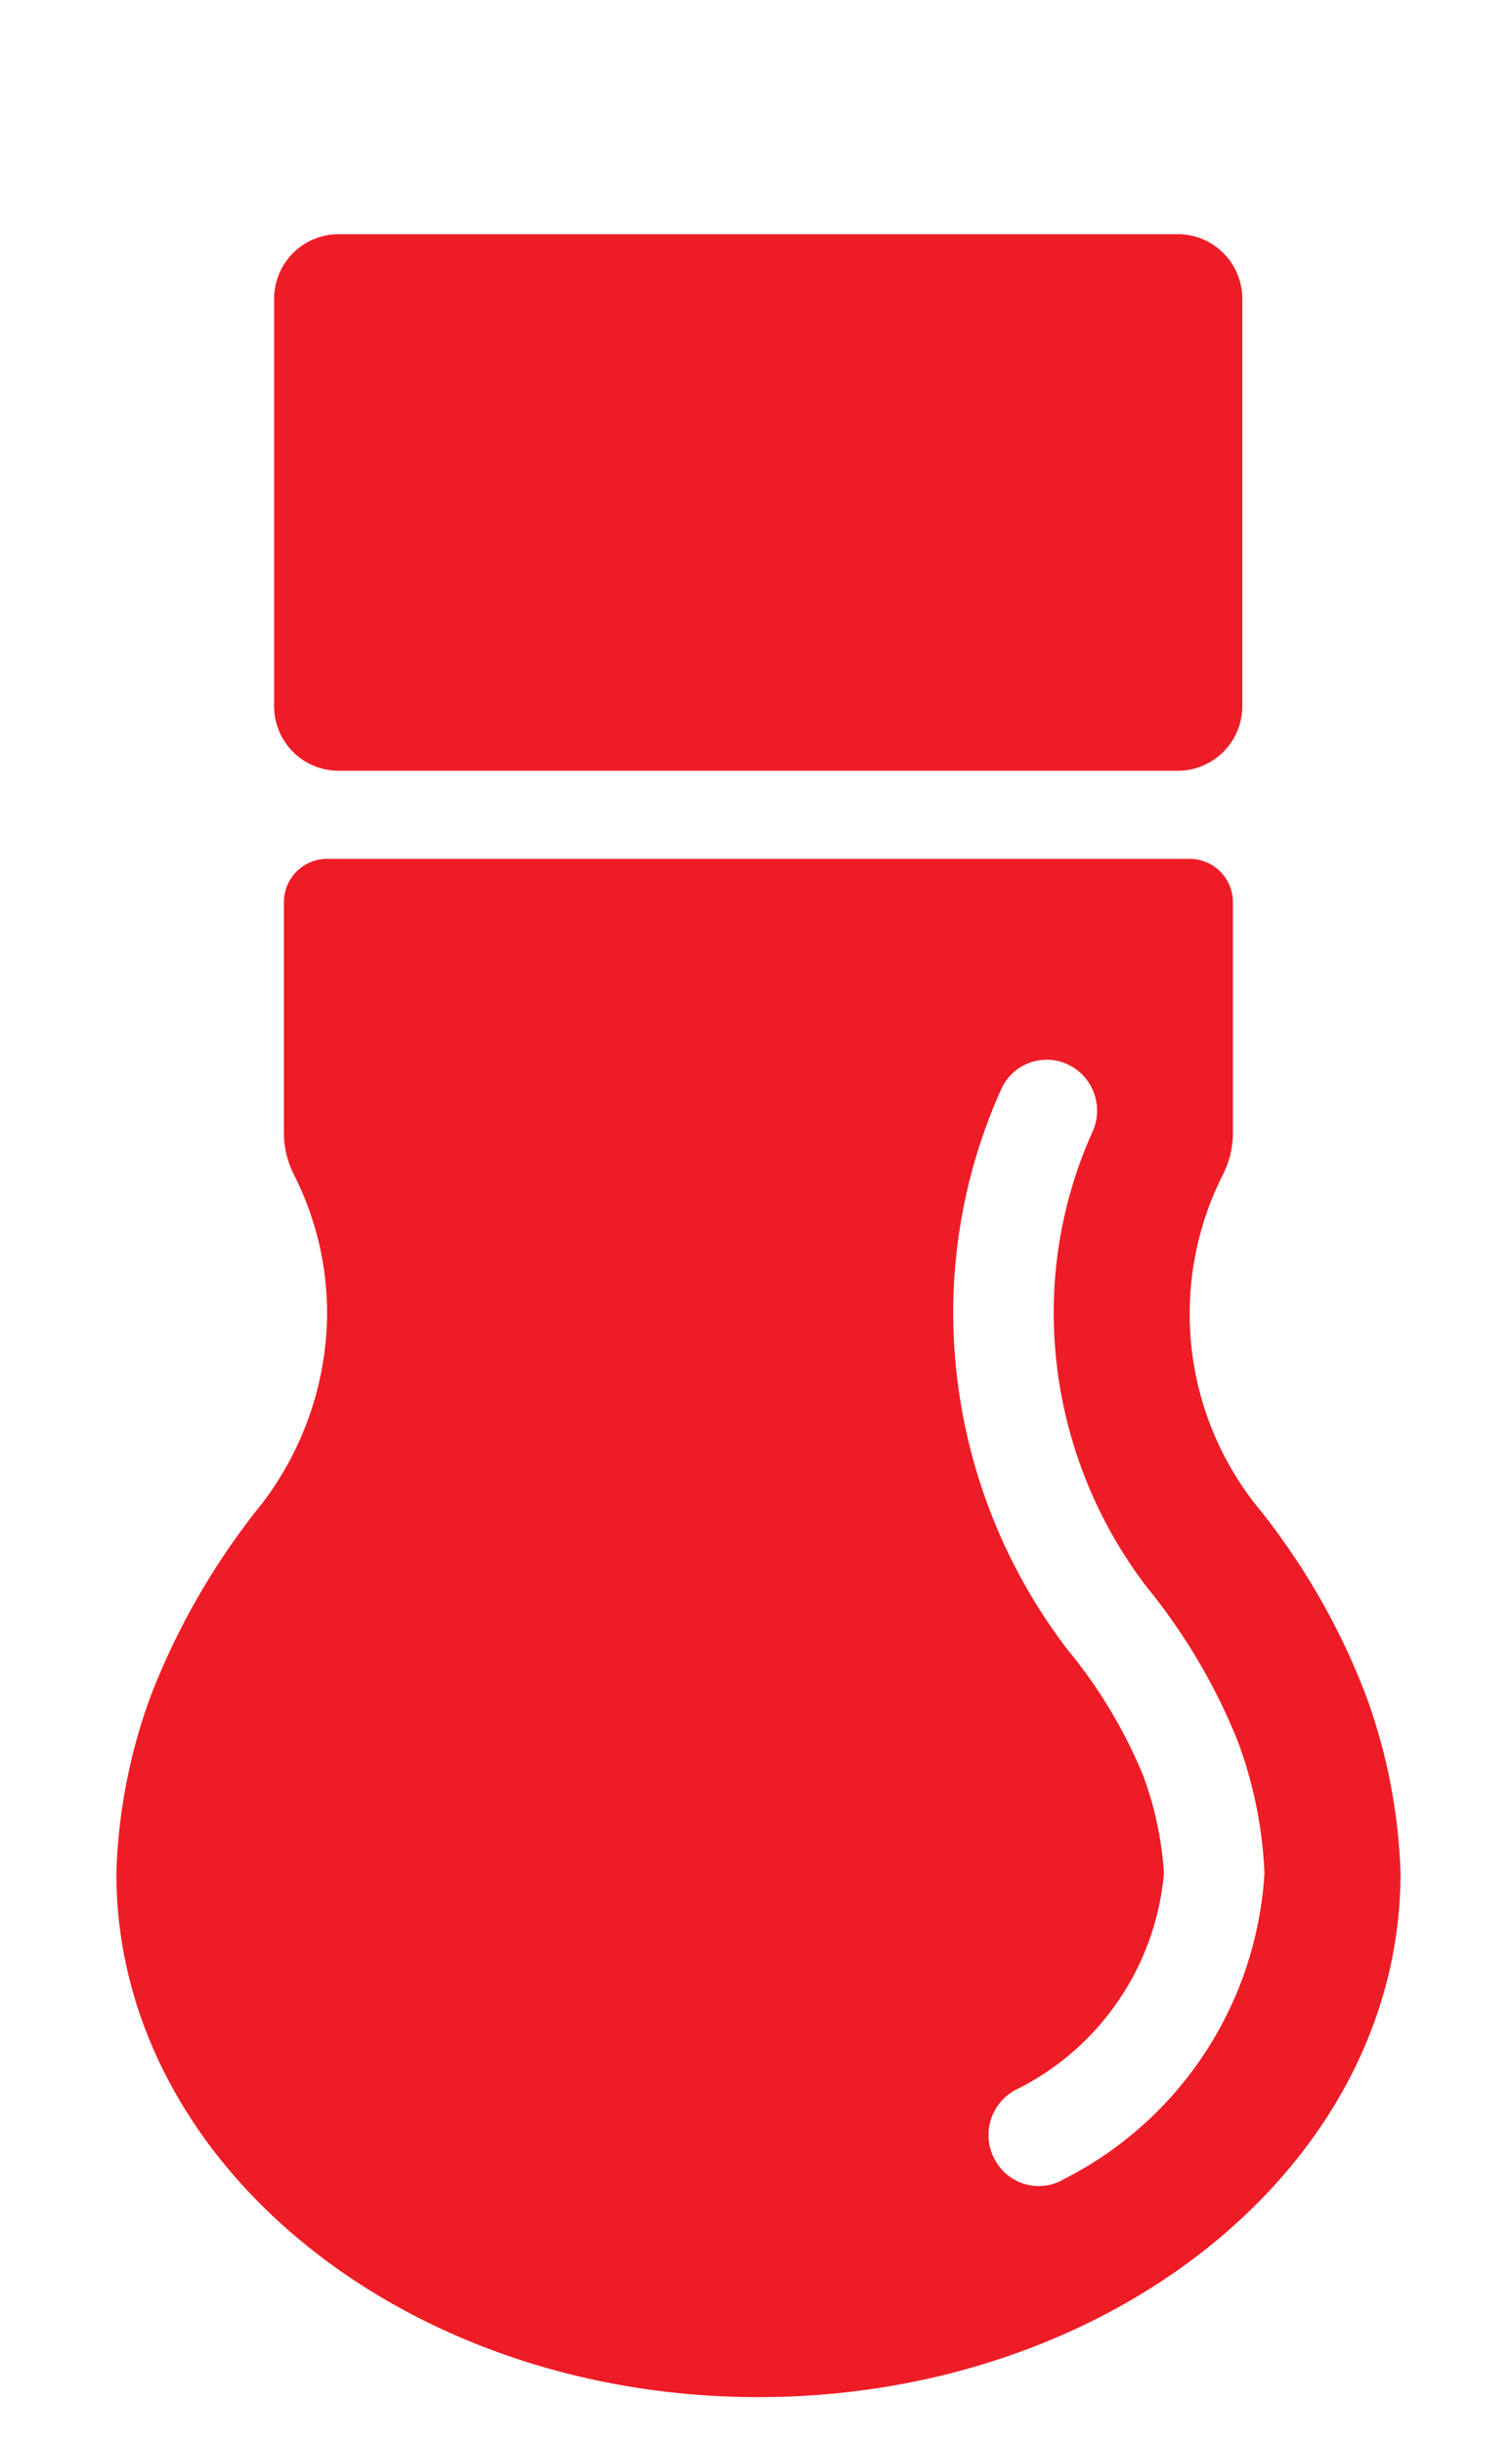 <svg xmlns="http://www.w3.org/2000/svg" width="26" height="42" viewBox="0 0 26 42"><g transform="translate(-96 -588)"><rect width="26" height="42" transform="translate(96 588)" fill="none"/><g transform="translate(98 592.024)"><path d="M291.537,162.488a11.944,11.944,0,0,0-1.917-3.317,5.3,5.3,0,0,1-.558-5.642,1.589,1.589,0,0,0,.179-.709v-3.983a.744.744,0,0,0-.737-.747H273.659a.744.744,0,0,0-.737.747h0v3.983a1.589,1.589,0,0,0,.179.709,5.271,5.271,0,0,1,.564,2.368,5.437,5.437,0,0,1-1.122,3.274,12.372,12.372,0,0,0-1.917,3.317,9.626,9.626,0,0,0-.585,3.034c0,4.97,4.941,9,11.041,9s11.041-4.026,11.041-9A9.747,9.747,0,0,0,291.537,162.488Zm-5.189,8.281a.854.854,0,0,1-1.185-.3.877.877,0,0,1,.295-1.2c.011-.005.016-.011.026-.016a4.6,4.6,0,0,0,2.571-3.733,5.9,5.9,0,0,0-.358-1.68,8.476,8.476,0,0,0-1.306-2.17,9.552,9.552,0,0,1-1.96-5.775,9.361,9.361,0,0,1,.822-3.839.858.858,0,0,1,1.143-.437.877.877,0,0,1,.432,1.157h0a7.579,7.579,0,0,0-.669,3.12,7.772,7.772,0,0,0,1.607,4.714,10.187,10.187,0,0,1,1.564,2.656,7.343,7.343,0,0,1,.453,2.256,6.315,6.315,0,0,1-3.434,5.247Z" transform="translate(-270.04 -137.356)" fill="#ee1c26"/><g transform="translate(2.714)"><path d="M291.728,136.26a1.11,1.11,0,0,1-1.088,1.12H276.168a1.11,1.11,0,0,1-1.088-1.12v-6.98a1.11,1.11,0,0,1,1.088-1.12H290.64a1.11,1.11,0,0,1,1.088,1.12Z" transform="translate(-275.08 -128.16)" fill="#ee1c26"/></g></g></g></svg>